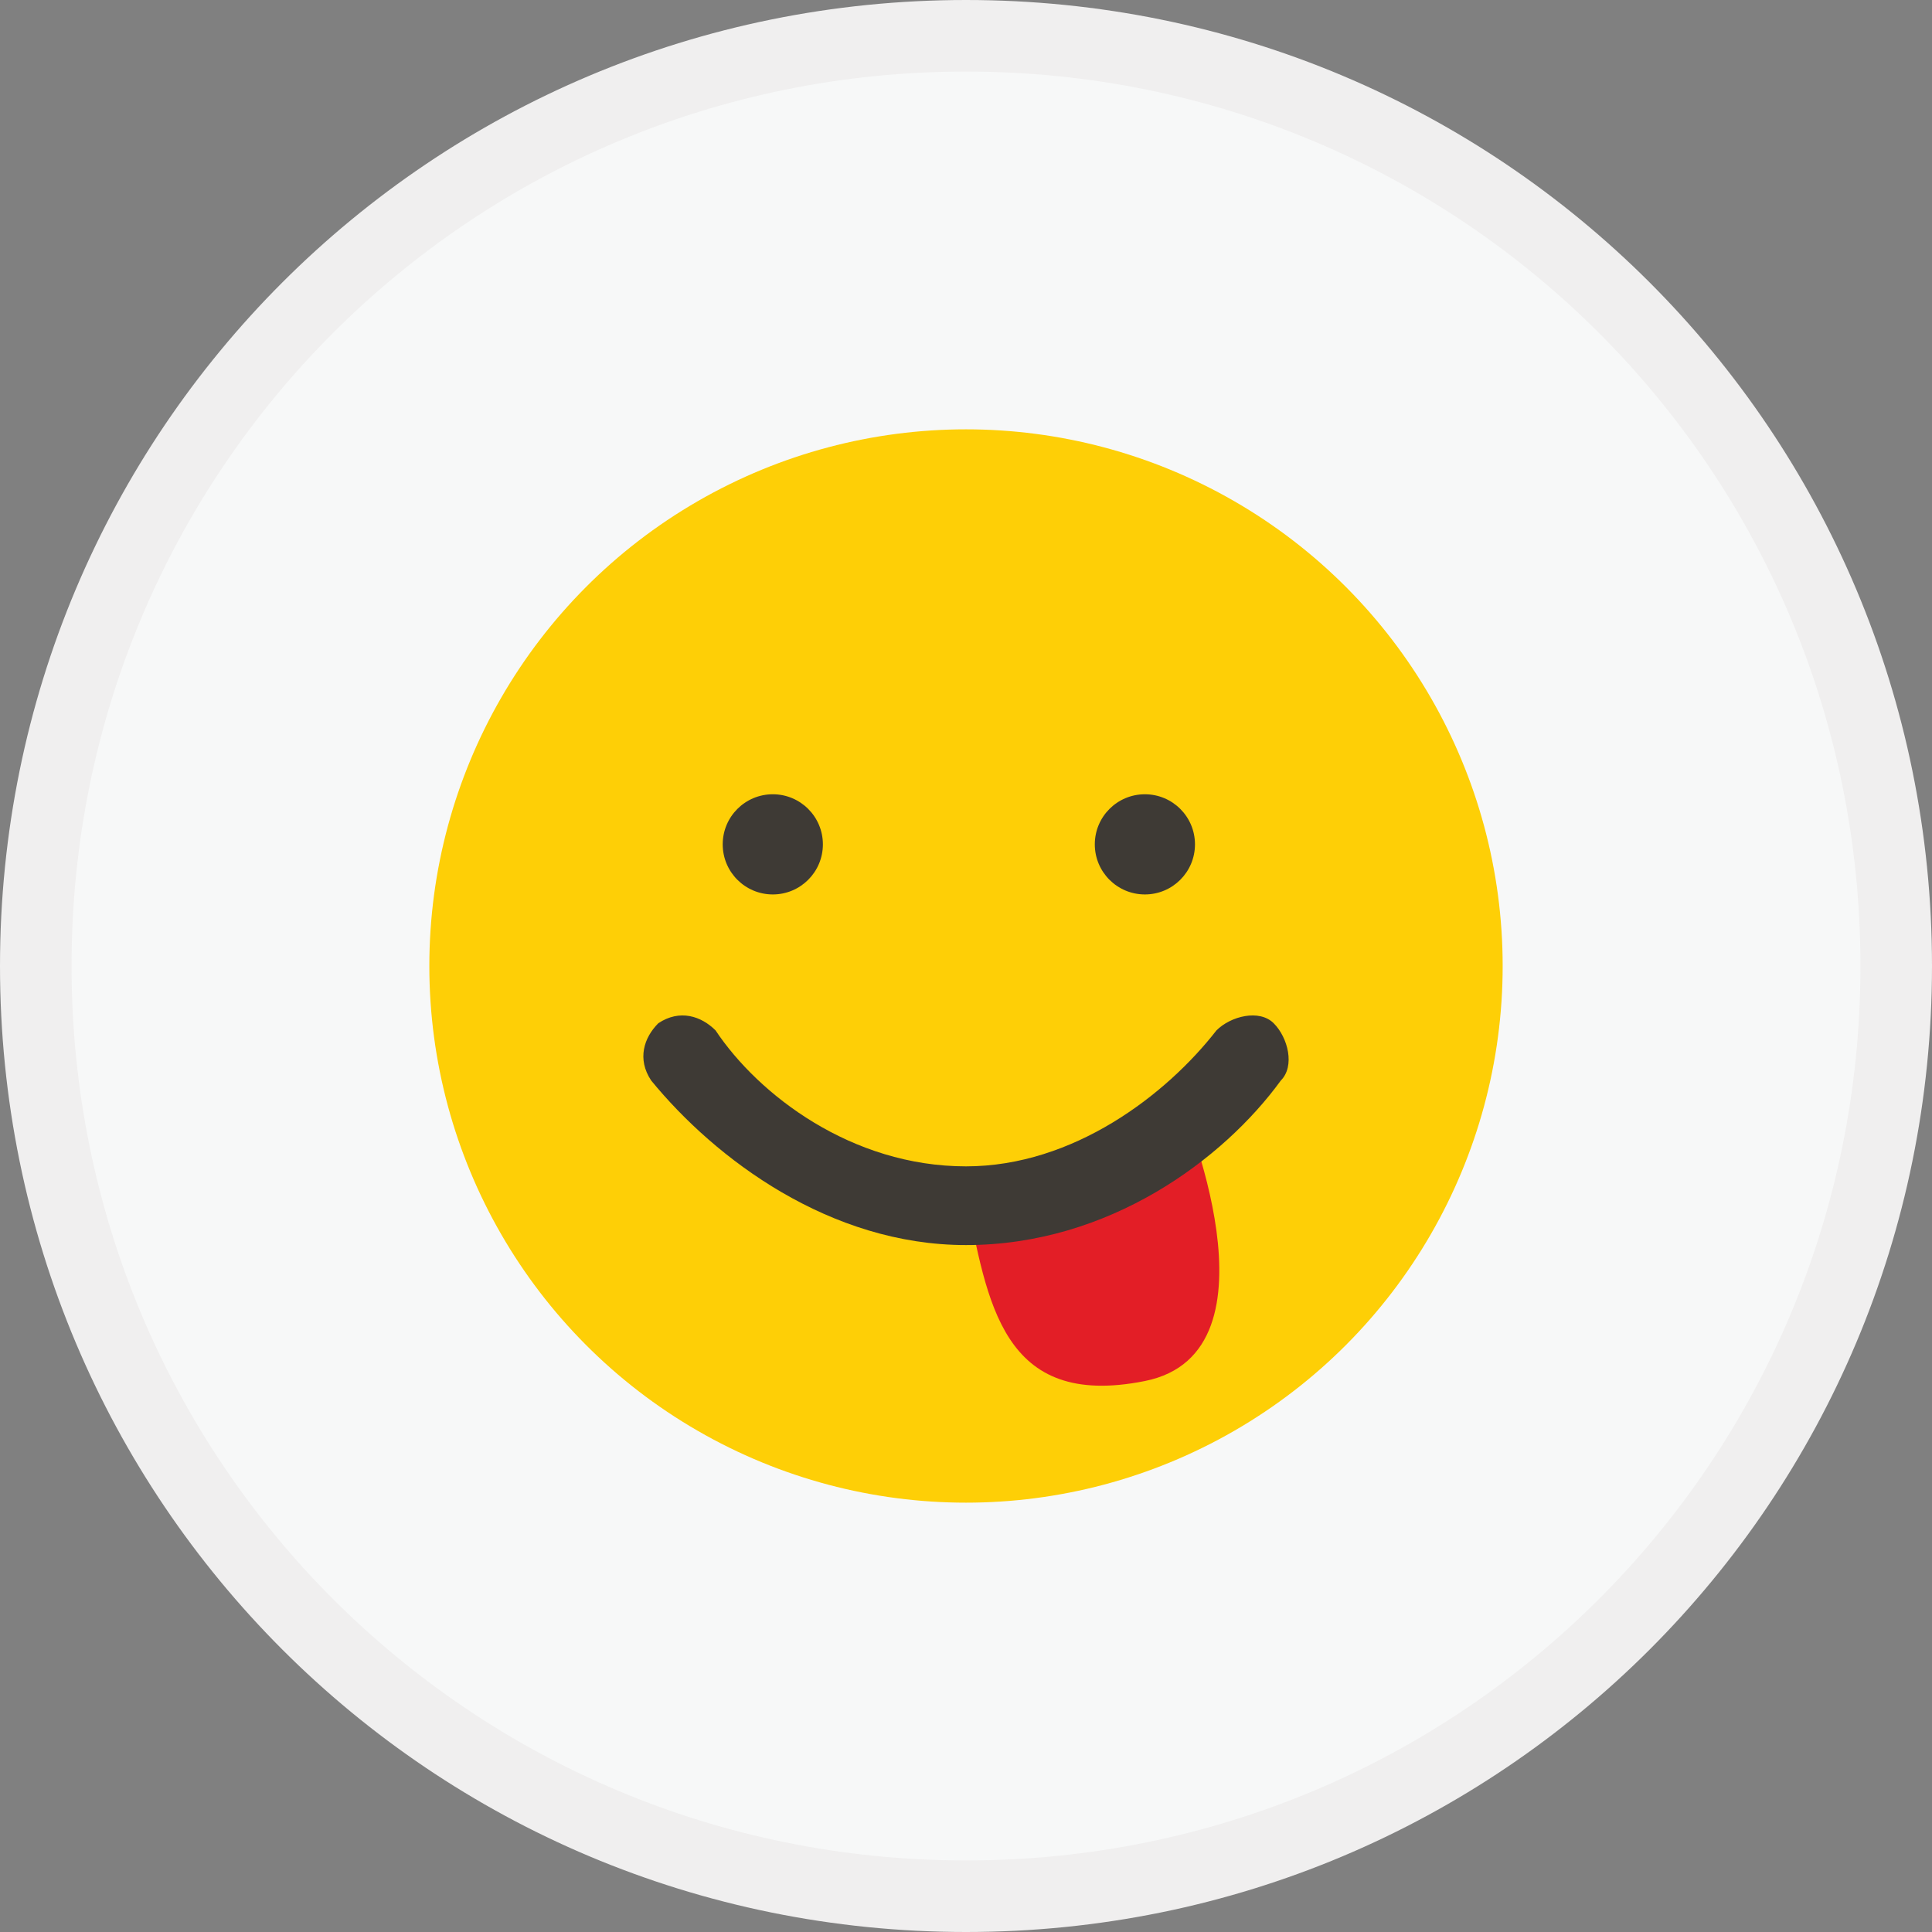 <?xml version="1.0" encoding="utf-8"?>
<!-- Generator: Adobe Illustrator 19.1.0, SVG Export Plug-In . SVG Version: 6.00 Build 0)  -->
<!DOCTYPE svg PUBLIC "-//W3C//DTD SVG 1.1//EN" "http://www.w3.org/Graphics/SVG/1.1/DTD/svg11.dtd">
<svg xmlns:xlink="http://www.w3.org/1999/xlink" version="1.1" id="Layer_1" xmlns="http://www.w3.org/2000/svg" x="0px" y="0px"
	 viewBox="0 0 27 27" enable-background="new 0 0 27 27" xml:space="preserve">
<rect x="0" y="0" width="27" height="27" fill="#808080" stroke="none"/>
<path fill="#F7F8F8" stroke="#F0EFEF" stroke-miterlimit="10" d="M13.5,0.5c-7.2,0-13,5.8-13,13c0,7.2,5.8,13,13,13s13-5.8,13-13
	C26.5,6.3,20.7,0.5,13.5,0.5L13.5,0.5z"/>
<g>
	<g>
		<circle fill="#FECF06" cx="13.5" cy="13.5" r="7.5"/>
		<circle fill="#3E3A35" cx="10.8" cy="11.8" r="0.7"/>
		<circle fill="#3E3A35" cx="16" cy="11.8" r="0.7"/>
		<circle fill="#3E3A35" cx="234.2" cy="-45.9" r="0.7"/>
	</g>
	<path fill="#E31E26" d="M13.5,16.7c0.3,1.5,0.5,3,2.5,2.6c2-0.4,0.5-3.9,0.5-3.9L13.5,16.7z"/>
	<g>
		<g>
			<path fill="#3E3A35" d="M10,14.4c-0.2-0.2-0.5-0.3-0.8-0.1c-0.2,0.2-0.3,0.5-0.1,0.8c0.9,1.1,2.5,2.3,4.4,2.3
				c2,0,3.6-1.2,4.4-2.3c0.2-0.2,0.1-0.6-0.1-0.8c-0.2-0.2-0.6-0.1-0.8,0.1c-0.7,0.9-2,1.9-3.5,1.9C11.9,16.3,10.6,15.3,10,14.4z"/>
		</g>
	</g>
</g>
</svg>

